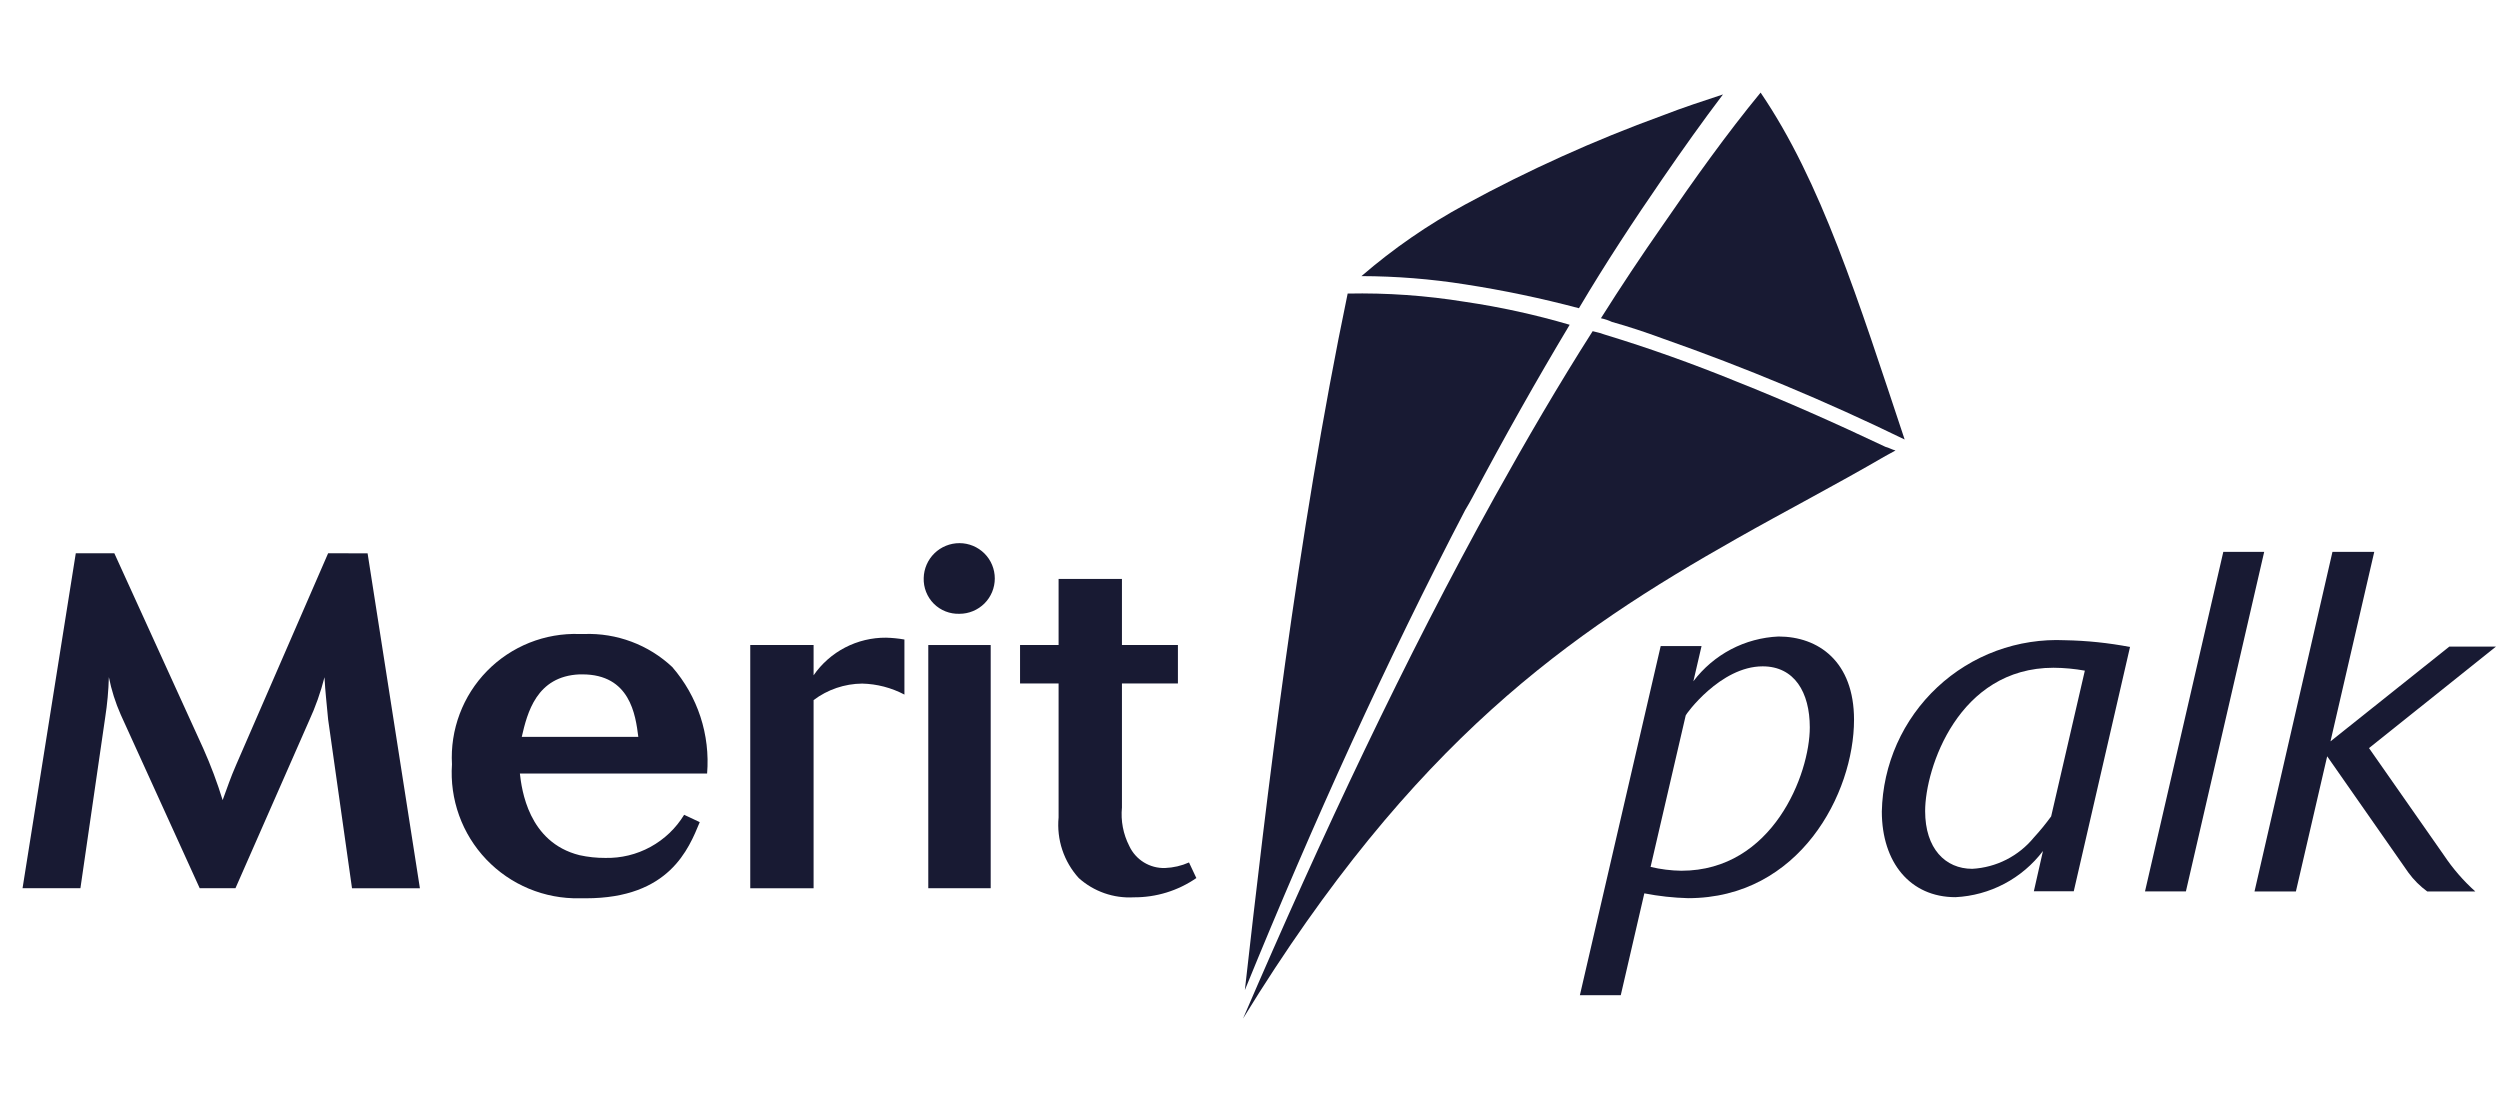 <svg width="108" height="48" viewBox="0 0 108 48" fill="none" xmlns="http://www.w3.org/2000/svg">
<g clip-path="url(#clip0_658_1057)">
<path d="M75.028 16.487C73.085 15.694 71.183 15.02 69.359 14.465C69.177 14.4 68.992 14.347 68.803 14.307C67.337 16.607 65.95 18.985 64.561 21.482C60.712 28.42 57.112 36.071 53.7 44C61.072 31.989 67.812 27.352 75.028 23.267C77.127 22.078 79.27 20.967 81.45 19.699C81.609 19.62 81.727 19.541 81.886 19.461C81.728 19.422 81.609 19.343 81.45 19.303C79.27 18.271 77.129 17.32 75.028 16.487Z" fill="#181A33"/>
<path d="M42.798 27.865H40.102V38.371H42.798V27.865Z" fill="#181A33"/>
<path d="M14.175 23.901L10.211 33.019C9.935 33.653 9.855 33.931 9.618 34.565C9.386 33.809 9.108 33.067 8.786 32.345L4.939 23.901H3.274L0.974 38.371H3.474L4.544 30.997C4.634 30.419 4.687 29.837 4.703 29.252C4.814 29.811 4.987 30.357 5.218 30.878L8.627 38.371H10.172L13.344 31.156C13.627 30.545 13.852 29.909 14.018 29.256C14.057 29.97 14.097 30.207 14.175 31.08L15.207 38.374H18.14L15.88 23.904L14.175 23.901Z" fill="#181A33"/>
<path d="M35.147 29.173V27.865H32.411V38.373H35.147V30.244C35.752 29.788 36.488 29.538 37.246 29.531C37.883 29.546 38.508 29.709 39.071 30.006V27.627C38.809 27.581 38.543 27.555 38.278 27.548C37.663 27.543 37.056 27.689 36.51 27.972C35.965 28.255 35.496 28.668 35.147 29.173Z" fill="#181A33"/>
<path d="M30.547 33.415C30.615 32.587 30.517 31.753 30.259 30.963C30 30.173 29.586 29.443 29.041 28.815C28.533 28.338 27.934 27.966 27.282 27.722C26.628 27.477 25.933 27.364 25.236 27.389H25.036C24.296 27.363 23.558 27.492 22.869 27.767C22.181 28.043 21.558 28.458 21.039 28.988C20.521 29.518 20.118 30.149 19.858 30.843C19.597 31.537 19.484 32.278 19.525 33.018C19.474 33.768 19.579 34.52 19.834 35.228C20.088 35.935 20.488 36.581 21.006 37.126C21.525 37.67 22.151 38.101 22.845 38.39C23.538 38.679 24.285 38.821 25.036 38.806H25.313C28.92 38.806 29.753 36.666 30.229 35.516L29.555 35.199C29.201 35.781 28.699 36.26 28.1 36.587C27.502 36.914 26.828 37.078 26.146 37.062C25.773 37.064 25.401 37.024 25.036 36.944C22.816 36.389 22.536 34.089 22.459 33.416H30.546L30.547 33.415ZM25.037 29.133H25.156C27.218 29.133 27.456 30.878 27.575 31.833H22.54C22.778 30.798 23.173 29.213 25.037 29.133Z" fill="#181A33"/>
<path d="M50.331 37.498C50.008 37.508 49.69 37.424 49.415 37.255C49.14 37.086 48.921 36.84 48.785 36.547C48.522 36.034 48.412 35.457 48.468 34.883V29.527H50.886V27.865H48.468V25.011H45.731V27.865H44.066V29.527H45.731V35.315C45.687 35.788 45.741 36.265 45.891 36.716C46.041 37.166 46.284 37.581 46.603 37.932C46.925 38.221 47.301 38.443 47.71 38.586C48.118 38.729 48.551 38.789 48.983 38.764C49.947 38.77 50.889 38.48 51.682 37.932L51.365 37.258C51.039 37.403 50.688 37.484 50.331 37.498Z" fill="#181A33"/>
<path d="M74.433 4.079C73.6 4.356 72.733 4.634 71.817 4.991C68.884 6.058 66.035 7.344 63.294 8.836C61.694 9.702 60.192 10.739 58.815 11.928C60.315 11.932 61.812 12.051 63.294 12.285C64.95 12.541 66.591 12.885 68.21 13.315C69.359 11.373 70.588 9.51 71.817 7.725C72.688 6.457 73.561 5.229 74.433 4.079Z" fill="#181A33"/>
<path d="M41.45 23.464C41.046 23.463 40.658 23.62 40.369 23.901C40.08 24.183 39.913 24.567 39.904 24.97C39.897 25.175 39.932 25.379 40.007 25.57C40.082 25.761 40.195 25.935 40.34 26.08C40.485 26.225 40.658 26.338 40.849 26.413C41.04 26.488 41.245 26.523 41.45 26.516C41.854 26.516 42.242 26.355 42.529 26.069C42.815 25.783 42.975 25.395 42.975 24.99C42.975 24.585 42.815 24.197 42.529 23.911C42.242 23.625 41.854 23.464 41.45 23.464Z" fill="#181A33"/>
<path d="M76.058 4C74.591 5.784 73.204 7.726 71.817 9.748C70.904 11.056 70.032 12.364 69.16 13.748C69.325 13.783 69.484 13.836 69.636 13.907C70.35 14.107 71.064 14.343 71.817 14.62C75.386 15.873 78.879 17.331 82.281 18.987C80.26 12.919 78.674 7.845 76.058 4Z" fill="#181A33"/>
<path d="M58.219 12.682C56.039 23.148 54.69 34.682 53.778 42.772C56.752 35.478 59.923 28.5 63.294 22.038C63.412 21.838 63.531 21.638 63.61 21.483C64.998 18.867 66.385 16.409 67.81 14.03C66.329 13.595 64.819 13.264 63.291 13.039C61.615 12.767 59.917 12.647 58.219 12.682Z" fill="#181A33"/>
<path d="M73.154 29.43C73.588 28.857 74.142 28.387 74.777 28.052C75.413 27.718 76.115 27.529 76.832 27.497C78.556 27.497 80.094 28.577 80.094 31.092C80.094 34.27 77.746 38.801 72.925 38.801C72.291 38.784 71.659 38.715 71.035 38.593L70.017 42.993H68.251L71.742 27.91H73.507L73.154 29.43ZM71.305 37.45C71.741 37.554 72.187 37.61 72.635 37.616C76.584 37.616 78.183 33.44 78.183 31.424C78.183 29.907 77.519 28.786 76.147 28.786C74.32 28.786 72.823 30.864 72.823 30.905L71.305 37.45Z" fill="#181A33"/>
<path d="M88.256 36.763C87.81 37.352 87.24 37.835 86.587 38.18C85.934 38.524 85.213 38.722 84.475 38.758C82.522 38.758 81.295 37.258 81.295 35.058C81.316 34.048 81.539 33.053 81.95 32.13C82.362 31.208 82.954 30.378 83.692 29.688C84.43 28.998 85.298 28.463 86.246 28.114C87.194 27.766 88.203 27.611 89.211 27.658C90.153 27.675 91.092 27.773 92.017 27.949L89.586 38.504H87.862L88.256 36.763ZM90.065 28.972C89.62 28.892 89.168 28.85 88.714 28.847C84.599 28.847 83.166 33.19 83.166 35.039C83.166 36.66 84.038 37.533 85.202 37.533C85.715 37.504 86.216 37.37 86.674 37.137C87.132 36.904 87.537 36.579 87.862 36.182C88.129 35.892 88.378 35.586 88.61 35.268L90.065 28.972Z" fill="#181A33"/>
<path d="M96.047 23.84H97.813L94.431 38.509H92.664L96.047 23.84Z" fill="#181A33"/>
<path d="M102.568 23.84L100.677 32.027L105.81 27.934H107.825L102.341 32.318L105.581 36.952C105.964 37.526 106.418 38.049 106.932 38.51H104.855C104.545 38.283 104.271 38.01 104.045 37.7L100.534 32.672L99.183 38.51H97.395L100.762 23.841L102.568 23.84Z" fill="#181A33"/>
</g>
<defs>
<clipPath id="clip0_658_1057">
<rect width="106.851" height="48" fill="white" transform="translate(0.974)"/>
</clipPath>
</defs>
</svg>
